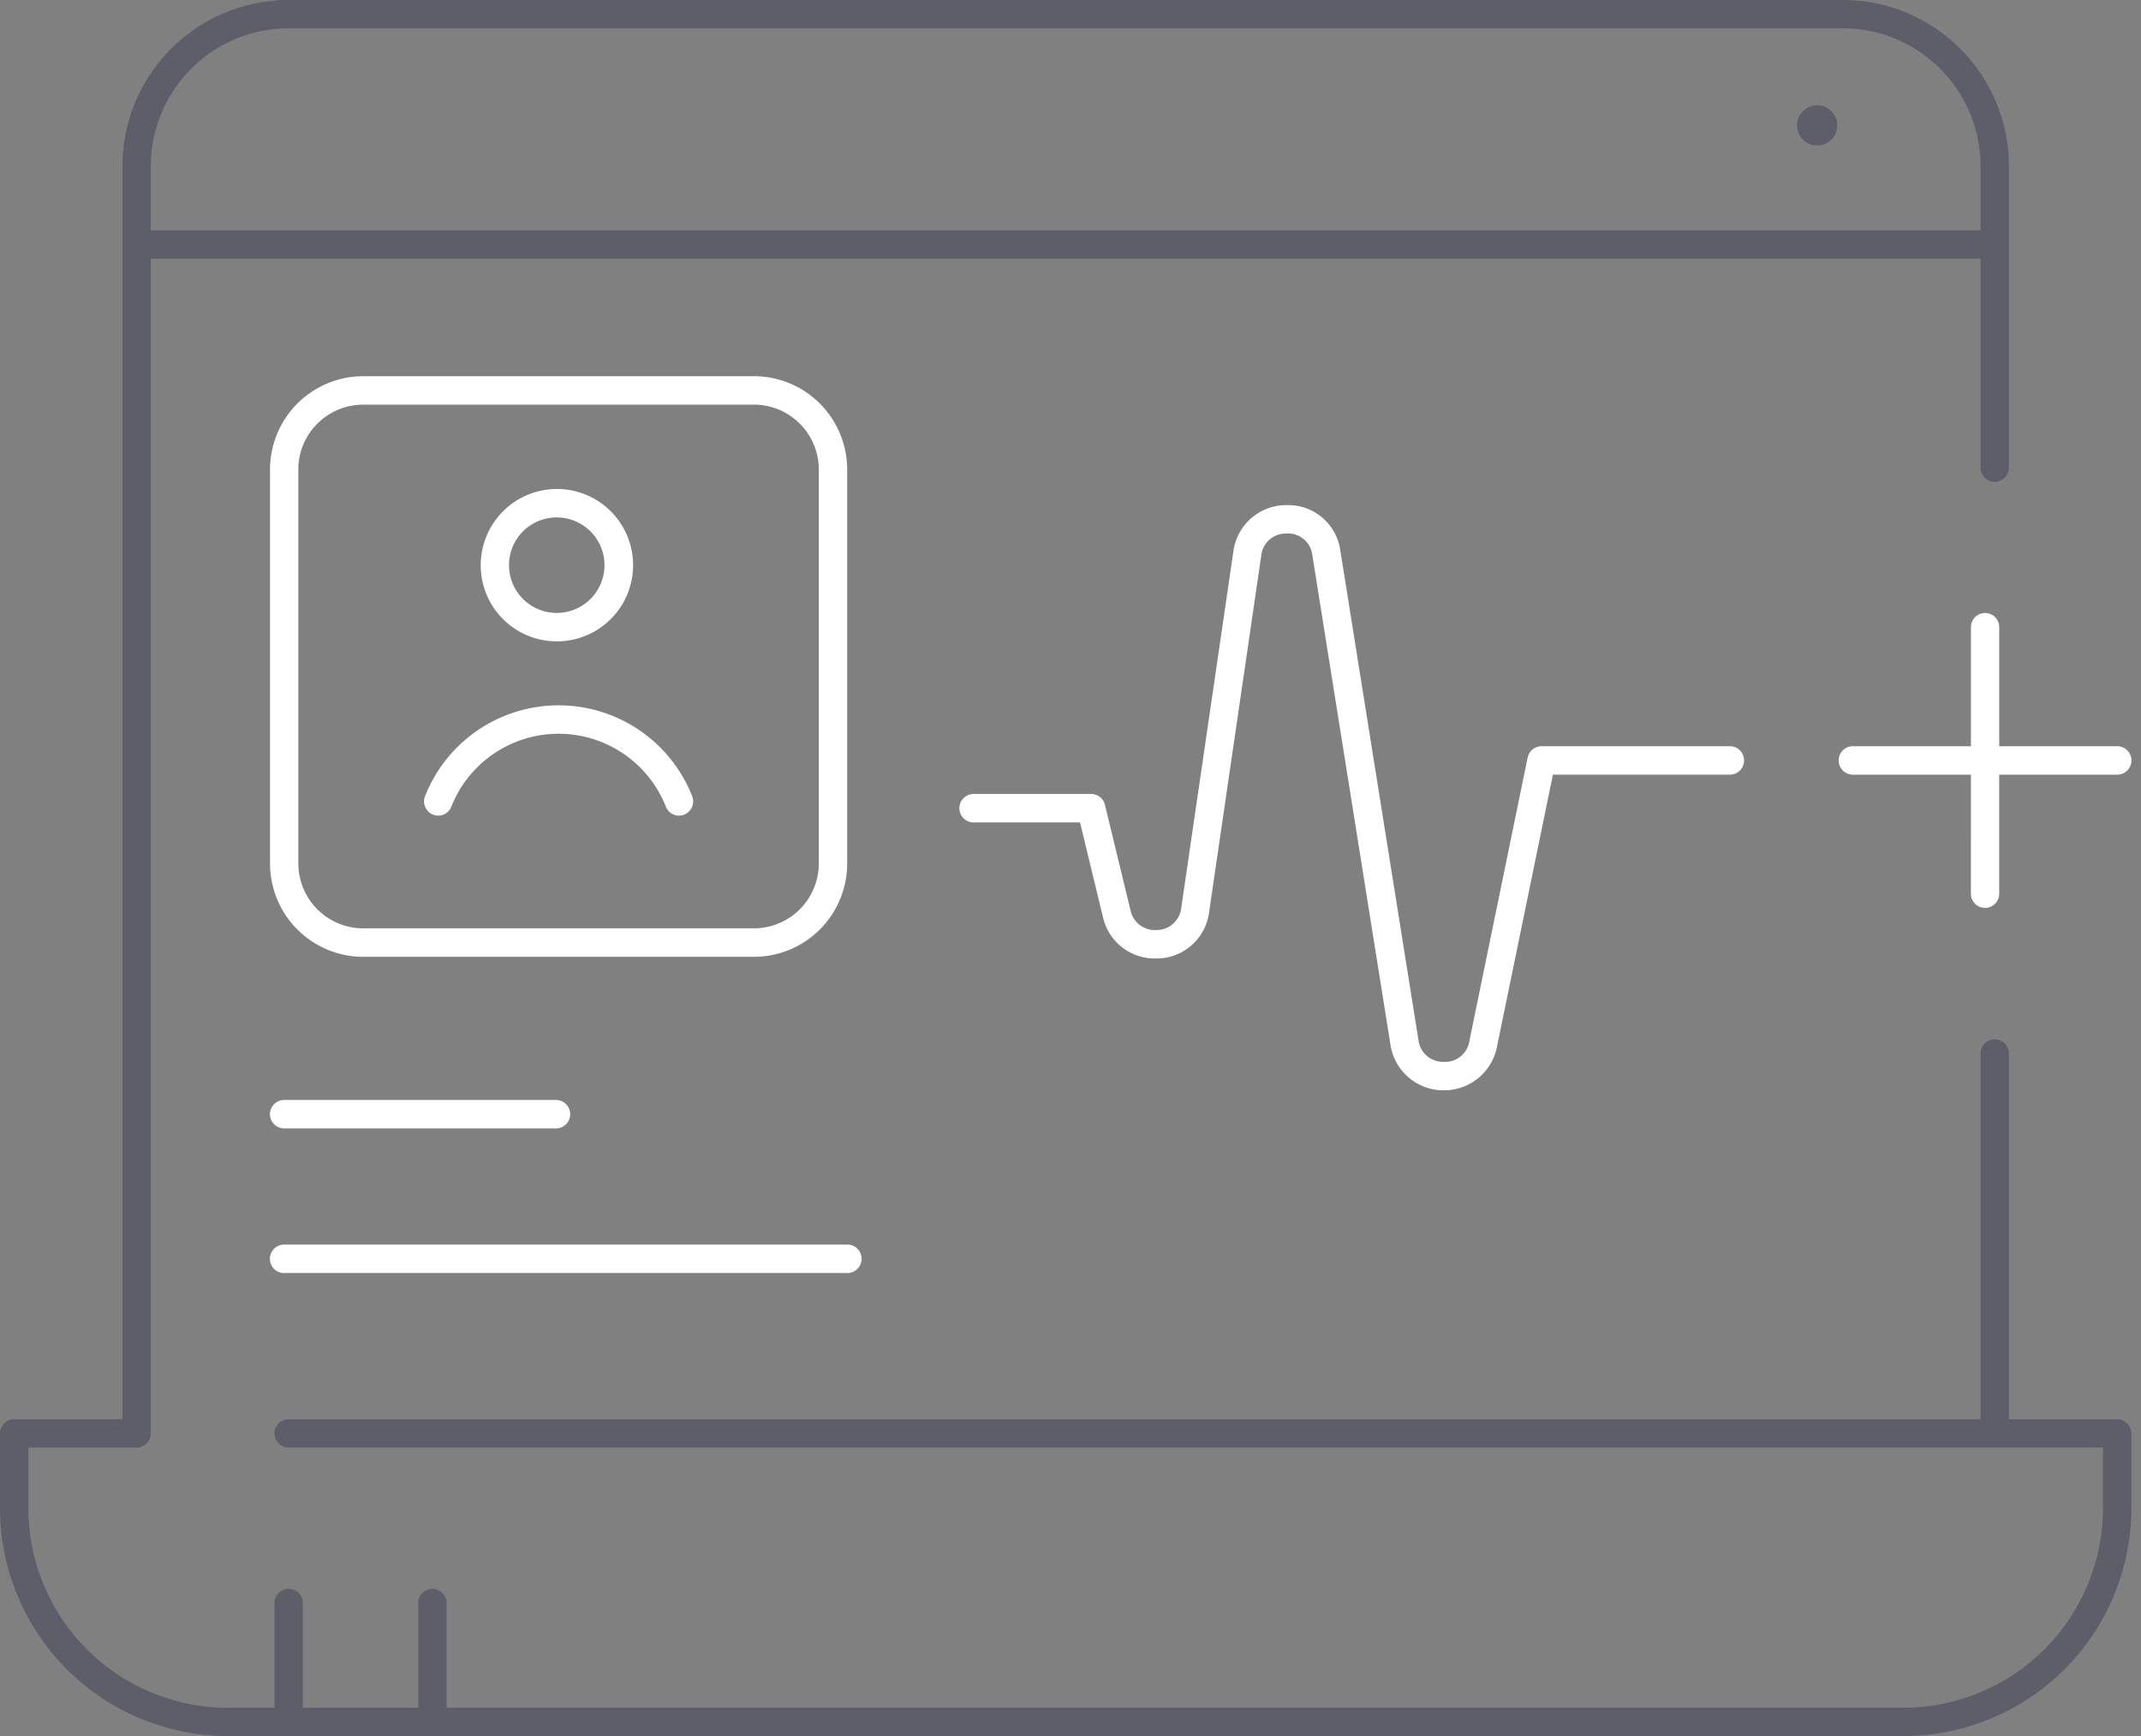 <svg xmlns="http://www.w3.org/2000/svg" width="222" height="180" viewBox="0 0 222 180">
  <rect x="0" y="0" width="222" height="180" fill="#808080" stroke="none"/>
<defs>
    <style>
      .cls-1 {
        fill: #fff;
      }

      .cls-1, .cls-2 {
        fill-rule: evenodd;
      }

      .cls-2 {
        fill: #0b1033;
        opacity: 0.3;
      }
    </style>
  </defs>
  <path id="圆角矩形_1" data-name="圆角矩形 1" class="cls-1" d="M219.535,77.372H207.3V65.061a1.467,1.467,0,1,0-2.933,0V77.372H192.125a1.475,1.475,0,0,0,0,2.95h12.239V92.633a1.467,1.467,0,1,0,2.933,0V80.322h12.238A1.475,1.475,0,0,0,219.535,77.372ZM28,89.509a9.677,9.677,0,0,0,9.637,9.7h40.57a9.677,9.677,0,0,0,9.637-9.7V48.7a9.677,9.677,0,0,0-9.637-9.694H37.636A9.677,9.677,0,0,0,28,48.7v40.81ZM30.932,48.7a6.732,6.732,0,0,1,6.7-6.744h40.57a6.732,6.732,0,0,1,6.7,6.744v40.81a6.732,6.732,0,0,1-6.7,6.745H37.636a6.732,6.732,0,0,1-6.7-6.745V48.7ZM57.7,66.5a7.9,7.9,0,1,0-7.853-7.9A7.885,7.885,0,0,0,57.7,66.5Zm0-12.849a4.95,4.95,0,1,1-4.92,4.95A4.94,4.94,0,0,1,57.7,53.649ZM29.466,117H57.649a1.475,1.475,0,0,0,0-2.95H29.466A1.475,1.475,0,0,0,29.466,117Zm0,14.993h58.4a1.475,1.475,0,0,0,0-2.95h-58.4A1.475,1.475,0,0,0,29.466,132ZM44.888,84.458a1.454,1.454,0,0,0,1.907-.814,11.965,11.965,0,0,1,22.252,0,1.46,1.46,0,0,0,1.361.925,1.433,1.433,0,0,0,.545-0.108,1.477,1.477,0,0,0,.813-1.92,14.89,14.89,0,0,0-27.689,0A1.479,1.479,0,0,0,44.888,84.458Zm134.55-7.086h-19.6a1.476,1.476,0,0,0-1.437,1.176l-6.044,29.4a2.542,2.542,0,0,1-2.623,2.154h-0.063a2.571,2.571,0,0,1-2.593-2.273l-8.091-50.7a5.459,5.459,0,0,0-5.59-4.756,5.53,5.53,0,0,0-5.513,4.828l-5.4,36.931a2.576,2.576,0,0,1-2.533,2.3c-0.04,0-.088,0-0.141,0a2.578,2.578,0,0,1-2.591-2.061l-2.646-10.921a1.466,1.466,0,0,0-1.425-1.126H100.953a1.475,1.475,0,0,0,0,2.95h11.034l0.186,0.767,2.187,9.029a5.5,5.5,0,0,0,5.508,4.31c0.074,0,.149,0,0.224,0a5.5,5.5,0,0,0,5.284-4.822l5.4-36.931a2.55,2.55,0,0,1,2.574-2.305,2.068,2.068,0,0,1,.22-0.011h0a2.541,2.541,0,0,1,2.511,2.284l8.091,50.7a5.558,5.558,0,0,0,5.42,4.754l0.136,0a5.578,5.578,0,0,0,5.492-4.508l5.638-27.422,0.164-.8h18.411A1.475,1.475,0,0,0,179.438,77.372Z"/>
  <path id="圆角矩形_2" data-name="圆角矩形 2" class="cls-2" d="M188.414,10.918A2.082,2.082,0,1,0,190.5,13a2.087,2.087,0,0,0-2.089-2.082M15.636,23.89V17.2A14.309,14.309,0,0,1,29.952,2.93h161.1A14.309,14.309,0,0,1,205.365,17.2V23.89H15.636M191.048,0H29.952A17.248,17.248,0,0,0,12.694,17.2V147.155H1.473A1.47,1.47,0,0,0,0,148.621v7.8A23.644,23.644,0,0,0,23.659,180H197.34A23.645,23.645,0,0,0,221,156.423v-7.8a1.47,1.47,0,0,0-1.471-1.466H208.306V109.2a1.471,1.471,0,0,0-2.941,0v37.951H29.931a1.466,1.466,0,1,0,0,2.932H218.057v6.336a20.7,20.7,0,0,1-20.717,20.646H46.31V166.213a1.471,1.471,0,0,0-2.942,0v10.856H31.4V166.213a1.471,1.471,0,0,0-2.942,0v10.856h-4.8A20.7,20.7,0,0,1,2.944,156.423v-6.336H14.165a1.471,1.471,0,0,0,1.471-1.466V26.821H205.365V48.526a1.471,1.471,0,0,0,2.941,0V17.2A17.249,17.249,0,0,0,191.048,0"/>
</svg>
